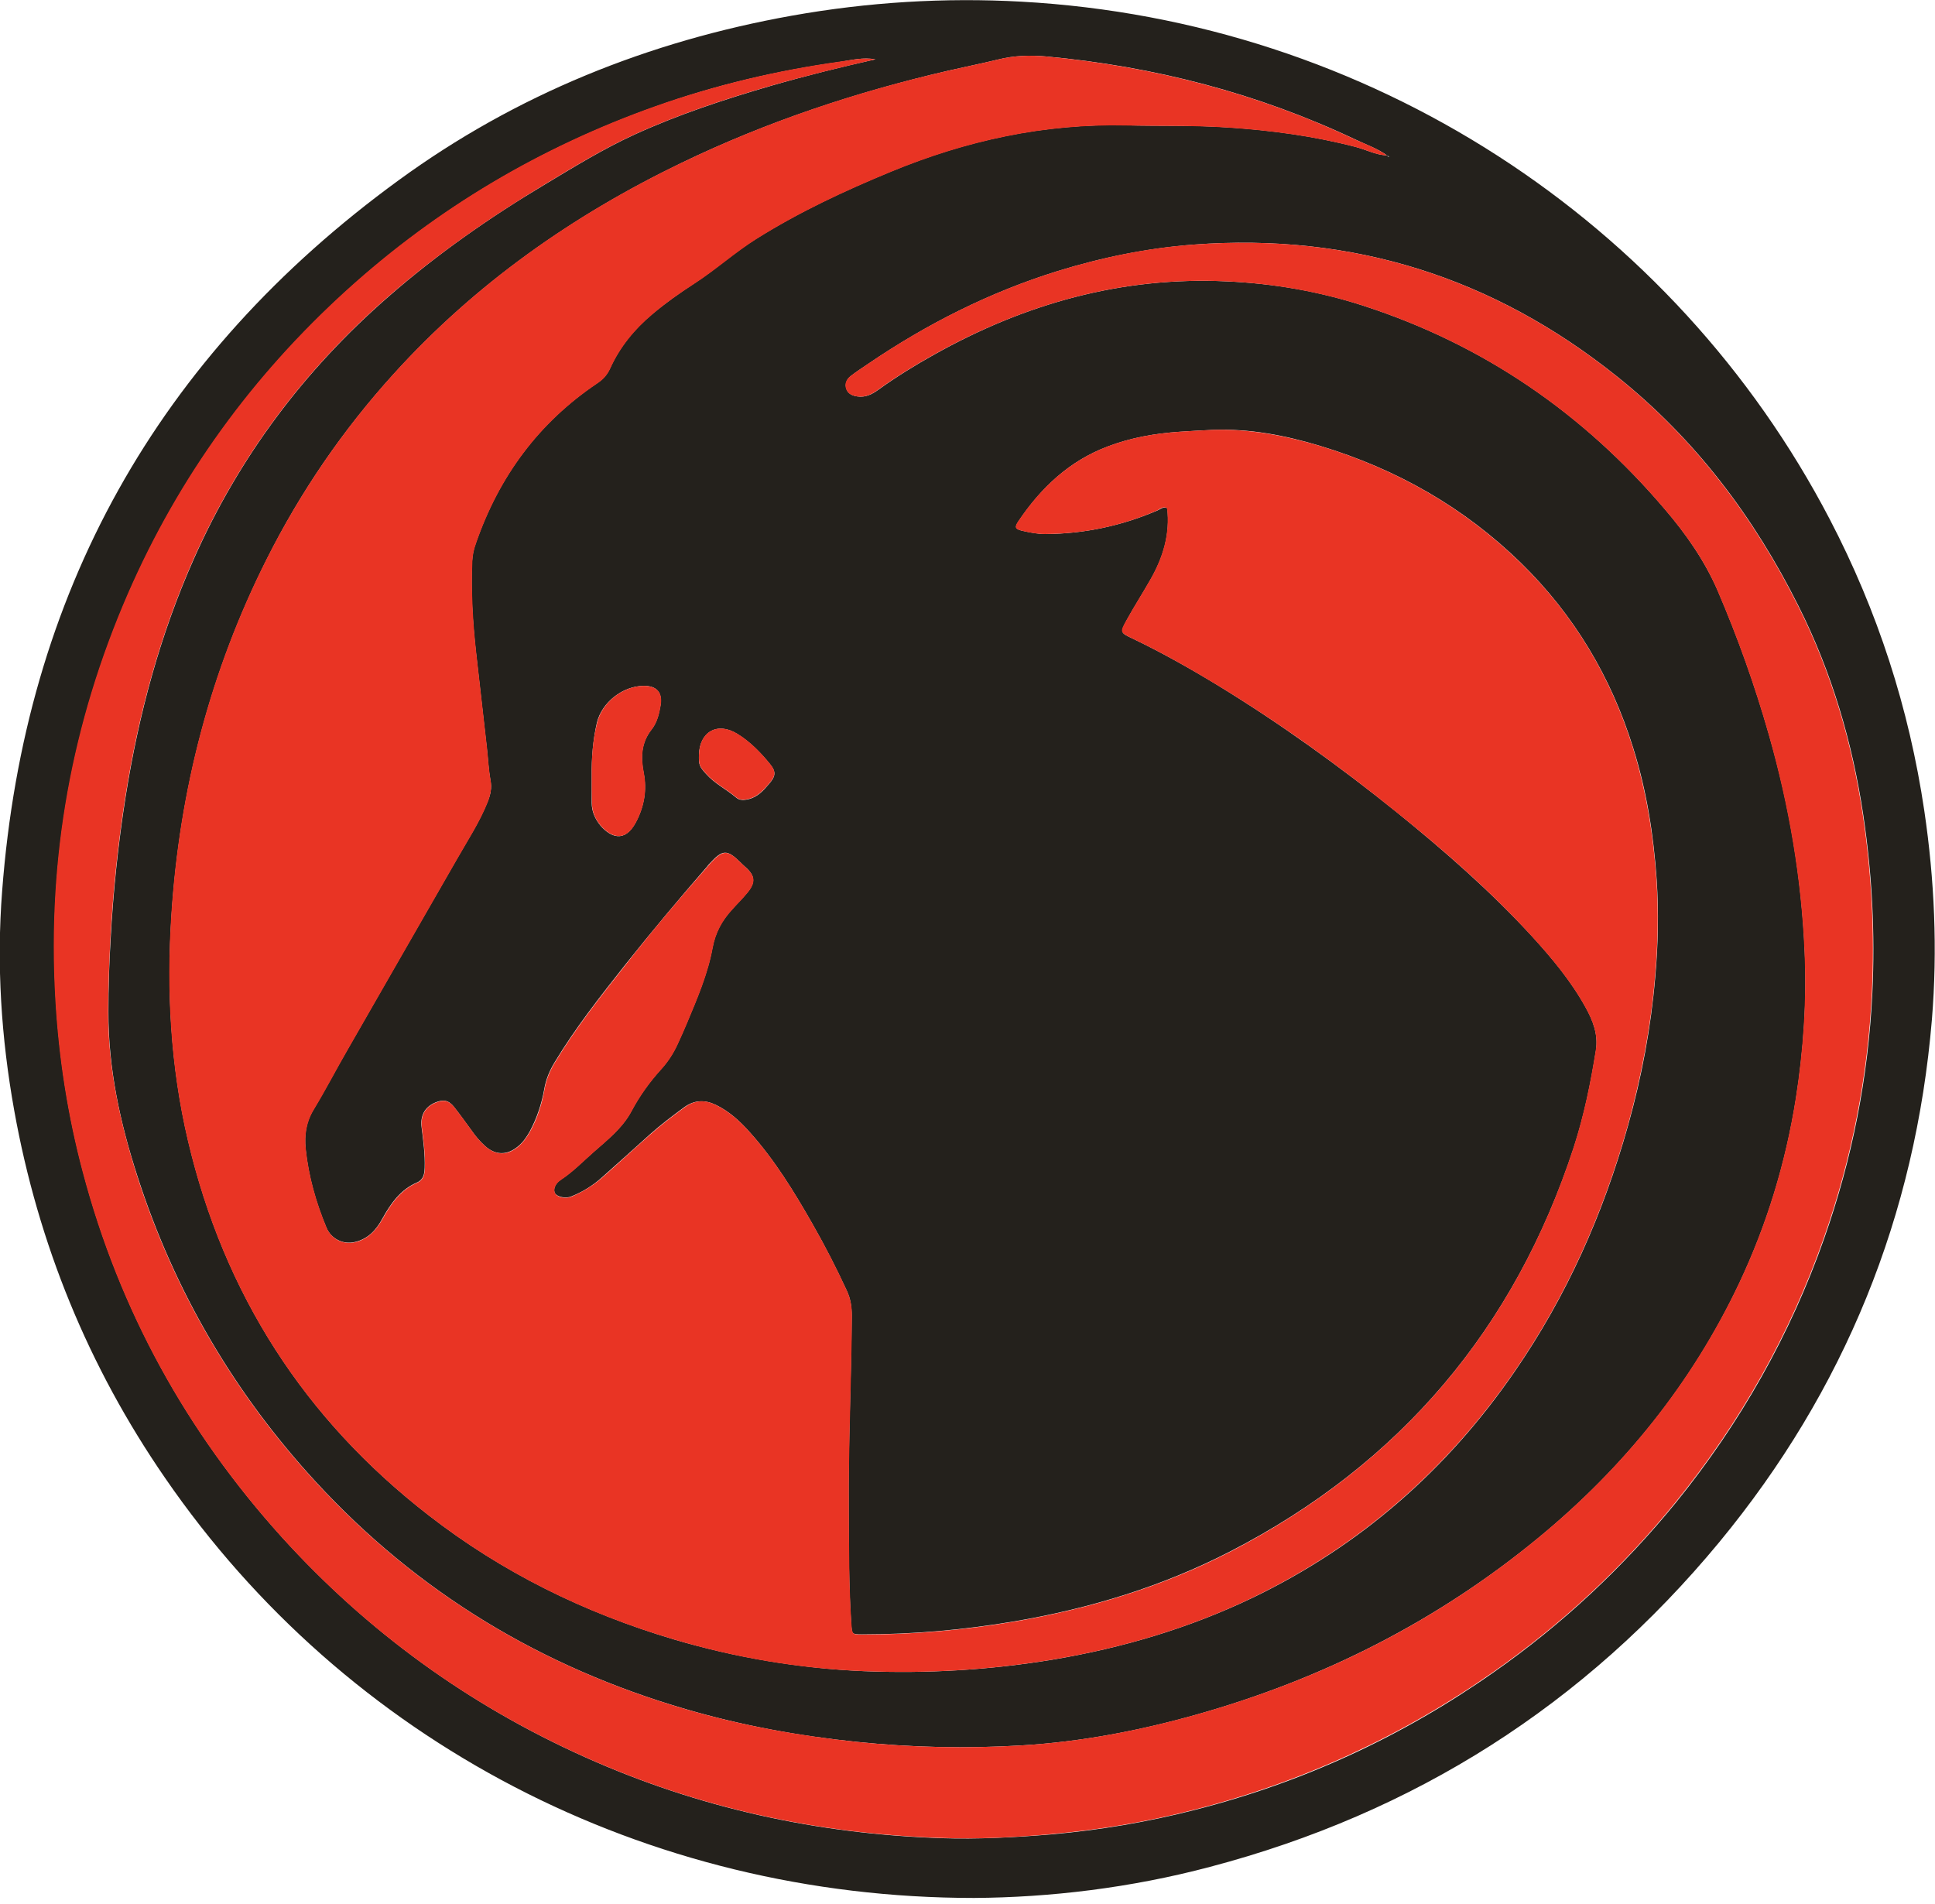 <?xml version="1.0" encoding="utf-8"?>
<!-- Generator: Adobe Illustrator 25.4.1, SVG Export Plug-In . SVG Version: 6.00 Build 0)  -->
<svg version="1.1" id="Layer_1" xmlns="http://www.w3.org/2000/svg" xmlns:xlink="http://www.w3.org/1999/xlink" x="0px" y="0px"
	 viewBox="0 0 81.56 80.27" style="enable-background:new 0 0 81.56 80.27;" xml:space="preserve">
<style type="text/css">
	.n3b263f7{fill:#24211C;}
	.z545b1b6{fill:#E93424;}
</style>
<g id="_x23_fefefeff">
</g>
<path class="n3b263f7" d="M41.06,80C27.2,80,14.6,73.41,6.96,62.3c-3.24-4.7-5.35-9.87-6.36-15.49c-0.55-3.06-0.75-6.15-0.51-9.25
	C1.04,25.02,6.63,15.01,16.8,7.6c4.96-3.62,10.54-5.86,16.58-6.94c3.2-0.57,6.43-0.77,9.67-0.59c14.67,0.81,27.52,9.25,34.07,21.81
	c2.02,3.87,3.35,7.98,3.99,12.3c0.43,2.91,0.56,5.85,0.32,8.79c-0.69,8.27-3.68,15.63-8.96,22.03C66.8,71.86,59.62,76.42,51,78.69
	C47.65,79.58,44.24,79.98,41.06,80z M58.46,6.55c0.02,0.02,0.04,0.05,0.06,0.06c0.01,0,0.02-0.01,0.04-0.01
	C58.52,6.59,58.49,6.57,58.46,6.55c-0.4-0.29-0.87-0.45-1.31-0.66c-4.14-1.96-8.5-3.09-13.05-3.51c-0.68-0.06-1.36-0.04-2.03,0.13
	c-0.7,0.17-1.4,0.31-2.1,0.47c-3.88,0.9-7.64,2.15-11.23,3.88c-4.6,2.22-8.71,5.11-12.15,8.91c-2.14,2.36-3.92,4.96-5.35,7.81
	c-2.37,4.72-3.67,9.73-4.01,14.98c-0.21,3.2-0.04,6.39,0.7,9.53c1.52,6.45,4.9,11.72,10.14,15.78c3.1,2.41,6.57,4.11,10.33,5.23
	c2.61,0.77,5.28,1.22,8,1.34c2.68,0.11,5.35-0.05,8-0.49c2.91-0.49,5.72-1.32,8.39-2.6c4.53-2.18,8.19-5.38,11.04-9.52
	c2.2-3.18,3.75-6.67,4.79-10.38c0.58-2.06,0.97-4.15,1.15-6.28c0.12-1.36,0.15-2.72,0.06-4.08c-0.13-1.89-0.42-3.75-0.99-5.56
	c-0.93-3-2.5-5.62-4.74-7.81c-2.4-2.34-5.24-3.95-8.44-4.92c-1.48-0.45-2.99-0.74-4.54-0.68c-0.47,0.02-0.94,0.05-1.41,0.08
	c-1.03,0.07-2.05,0.25-3.02,0.62c-1.62,0.61-2.81,1.74-3.76,3.15c-0.17,0.25-0.14,0.33,0.15,0.4c0.32,0.07,0.65,0.14,0.98,0.14
	c1.65-0.01,3.23-0.35,4.74-1c0.12-0.05,0.23-0.17,0.4-0.09c0.13,1.08-0.17,2.07-0.7,3c-0.33,0.58-0.69,1.14-1.01,1.72
	c-0.28,0.52-0.27,0.53,0.24,0.77c1.23,0.59,2.42,1.26,3.59,1.97c2.65,1.62,5.16,3.43,7.57,5.37c2,1.62,3.93,3.31,5.68,5.21
	c0.85,0.93,1.66,1.9,2.27,3.01c0.31,0.56,0.53,1.14,0.43,1.8c-0.22,1.38-0.5,2.75-0.93,4.08C63.84,56,59.02,61.7,51.86,65.39
	c-2.87,1.48-5.92,2.41-9.1,2.95c-2.12,0.36-4.26,0.55-6.42,0.55c-0.44,0-0.43-0.01-0.46-0.43c-0.11-1.61-0.1-3.21-0.11-4.82
	c-0.02-2.73,0.11-5.45,0.13-8.18c0-0.37-0.05-0.72-0.21-1.06c-0.44-0.95-0.92-1.89-1.44-2.8c-0.78-1.37-1.6-2.71-2.66-3.89
	c-0.41-0.46-0.86-0.87-1.42-1.14c-0.46-0.22-0.9-0.21-1.33,0.1c-0.49,0.36-0.98,0.73-1.44,1.14c-0.68,0.61-1.35,1.22-2.03,1.82
	c-0.38,0.34-0.81,0.61-1.29,0.8c-0.23,0.1-0.58,0.02-0.68-0.12c-0.1-0.15-0.02-0.41,0.23-0.58c0.5-0.33,0.92-0.76,1.36-1.15
	c0.6-0.53,1.25-1.03,1.63-1.76c0.34-0.64,0.76-1.22,1.24-1.75c0.3-0.33,0.53-0.69,0.71-1.09c0.13-0.29,0.26-0.57,0.38-0.86
	c0.43-1.03,0.88-2.07,1.08-3.17c0.12-0.64,0.39-1.14,0.81-1.6c0.22-0.25,0.46-0.48,0.67-0.74c0.35-0.43,0.31-0.71-0.1-1.07
	c-0.07-0.06-0.13-0.12-0.19-0.18c-0.58-0.57-0.76-0.56-1.31,0.04c-0.04,0.04-0.07,0.08-0.1,0.12c-1.18,1.36-2.34,2.74-3.46,4.15
	c-1.05,1.33-2.1,2.66-2.98,4.12c-0.21,0.35-0.36,0.71-0.43,1.12c-0.11,0.62-0.31,1.22-0.61,1.78c-0.14,0.25-0.3,0.48-0.52,0.65
	c-0.46,0.37-0.94,0.35-1.37-0.04c-0.21-0.19-0.39-0.4-0.55-0.63c-0.25-0.34-0.49-0.68-0.75-1.01c-0.23-0.29-0.45-0.33-0.79-0.19
	c-0.45,0.19-0.64,0.56-0.58,1.04c0.07,0.57,0.15,1.14,0.13,1.72c-0.01,0.25-0.05,0.49-0.32,0.61c-0.7,0.3-1.11,0.89-1.46,1.52
	c-0.26,0.48-0.6,0.86-1.16,0.99c-0.49,0.12-1-0.13-1.2-0.6c-0.45-1.07-0.76-2.18-0.88-3.33c-0.06-0.59,0.02-1.14,0.34-1.66
	c0.49-0.82,0.94-1.68,1.42-2.51c1.54-2.69,3.08-5.37,4.62-8.05c0.45-0.79,0.95-1.55,1.29-2.4c0.12-0.3,0.19-0.58,0.12-0.92
	c-0.08-0.45-0.1-0.9-0.15-1.35c-0.15-1.35-0.31-2.71-0.46-4.06c-0.14-1.27-0.22-2.54-0.16-3.82c0.01-0.27,0.07-0.52,0.16-0.77
	c0.97-2.8,2.64-5.07,5.11-6.73c0.24-0.16,0.41-0.35,0.54-0.62c0.41-0.91,1.02-1.66,1.79-2.3c0.55-0.46,1.14-0.88,1.74-1.27
	c0.91-0.59,1.71-1.33,2.64-1.9c1.8-1.13,3.71-2.02,5.67-2.83c3.17-1.31,6.46-2.03,9.91-1.95c1.43,0.04,2.87-0.01,4.3,0.09
	c1.82,0.12,3.61,0.36,5.38,0.82C57.59,6.31,57.99,6.53,58.46,6.55z M36.9,2.5c-0.54-0.09-0.99,0.03-1.44,0.1
	c-2.67,0.37-5.29,0.98-7.83,1.89c-4.84,1.72-9.18,4.29-12.99,7.74c-3.98,3.61-7.08,7.87-9.23,12.8c-2.37,5.45-3.4,11.13-3.06,17.07
	c0.14,2.49,0.52,4.93,1.16,7.33c1.54,5.81,4.36,10.92,8.38,15.37c3.61,3.98,7.87,7.07,12.78,9.27c4.77,2.14,9.77,3.23,14.99,3.41
	c1.56,0.05,3.11-0.03,4.66-0.16c2.04-0.18,4.05-0.52,6.04-1.03c4.56-1.16,8.76-3.1,12.61-5.81c2.9-2.03,5.46-4.43,7.69-7.17
	c2.71-3.35,4.8-7.05,6.23-11.11c1.18-3.35,1.86-6.8,2.03-10.35c0.12-2.5-0.01-4.99-0.38-7.48c-0.46-3.08-1.33-6.03-2.73-8.82
	c-1.88-3.76-4.36-7.05-7.65-9.68C62.94,11.69,57,9.81,50.32,10.31c-1.96,0.15-3.87,0.54-5.75,1.12c-2.86,0.89-5.51,2.23-7.98,3.91
	c-0.25,0.17-0.5,0.33-0.73,0.51c-0.18,0.14-0.26,0.34-0.18,0.56c0.08,0.2,0.26,0.27,0.46,0.3c0.34,0.05,0.62-0.09,0.88-0.28
	c0.75-0.54,1.54-1.03,2.35-1.48c3.83-2.15,7.91-3.3,12.35-3.09c1.97,0.09,3.89,0.42,5.76,1.03c5.06,1.64,9.27,4.54,12.7,8.58
	c0.89,1.04,1.67,2.16,2.22,3.42c0.85,1.98,1.57,4,2.16,6.07c0.86,3,1.38,6.06,1.51,9.18c0.09,2.06-0.05,4.12-0.37,6.16
	c-0.43,2.71-1.22,5.31-2.39,7.79c-1.99,4.21-4.85,7.75-8.44,10.71c-4.27,3.52-9.11,5.97-14.43,7.47c-2.41,0.68-4.87,1.15-7.37,1.3
	c-2.32,0.14-4.65,0.09-6.97-0.15c-2.44-0.25-4.84-0.69-7.2-1.38c-6.07-1.77-11.29-4.91-15.58-9.57c-3.45-3.75-5.97-8.05-7.53-12.9
	c-0.73-2.25-1.23-4.55-1.22-6.94c0-1,0.03-1.99,0.09-2.99c0.11-2.04,0.32-4.07,0.64-6.09c0.55-3.45,1.45-6.8,2.87-9.99
	c1.91-4.31,4.67-7.98,8.22-11.07c2.05-1.79,4.27-3.34,6.6-4.73c1.23-0.74,2.45-1.49,3.76-2.09c1.86-0.85,3.81-1.49,5.77-2.06
	C33.94,3.2,35.38,2.84,36.9,2.5z M24.94,32.74c0,0.37,0,0.73,0,1.1c0,0.36,0.14,0.68,0.37,0.96c0.41,0.47,1.01,0.76,1.49-0.14
	c0.35-0.66,0.47-1.35,0.33-2.08c-0.13-0.66-0.11-1.27,0.33-1.83c0.23-0.29,0.32-0.66,0.38-1.02c0.09-0.54-0.16-0.83-0.72-0.82
	c-0.87,0.01-1.75,0.69-1.96,1.55C24.99,31.2,24.93,31.97,24.94,32.74z M29.46,31.82c-0.01,0.42,0.02,0.49,0.3,0.8
	c0.36,0.41,0.86,0.65,1.27,1c0.15,0.13,0.35,0.11,0.55,0.06c0.36-0.1,0.59-0.35,0.82-0.62c0.29-0.33,0.33-0.52,0.05-0.86
	c-0.4-0.49-0.84-0.94-1.38-1.27C30.24,30.42,29.49,30.84,29.46,31.82z"/>
<path class="z545b1b6" d="M58.46,6.55c-0.46-0.01-0.87-0.24-1.31-0.35c-1.77-0.46-3.56-0.7-5.38-0.82c-1.43-0.1-2.87-0.06-4.3-0.09
	c-3.45-0.08-6.73,0.64-9.91,1.95c-1.96,0.81-3.87,1.7-5.67,2.83c-0.92,0.58-1.72,1.31-2.64,1.9c-0.6,0.39-1.19,0.8-1.74,1.27
	c-0.76,0.64-1.38,1.39-1.79,2.3c-0.12,0.27-0.3,0.46-0.54,0.62c-2.47,1.66-4.14,3.93-5.11,6.73c-0.09,0.25-0.15,0.5-0.16,0.77
	c-0.05,1.28,0.02,2.55,0.16,3.82c0.15,1.35,0.31,2.71,0.46,4.06c0.05,0.45,0.07,0.91,0.15,1.35c0.06,0.33-0.01,0.62-0.12,0.92
	c-0.34,0.85-0.84,1.61-1.29,2.4c-1.54,2.68-3.08,5.37-4.62,8.05c-0.48,0.83-0.92,1.69-1.42,2.51c-0.32,0.53-0.4,1.08-0.34,1.66
	c0.12,1.16,0.44,2.26,0.88,3.33c0.2,0.47,0.7,0.72,1.2,0.6c0.55-0.13,0.89-0.51,1.16-0.99c0.35-0.63,0.76-1.22,1.46-1.52
	c0.27-0.12,0.31-0.36,0.32-0.61c0.02-0.58-0.06-1.15-0.13-1.72c-0.06-0.48,0.13-0.86,0.58-1.04c0.34-0.14,0.55-0.1,0.79,0.19
	c0.26,0.33,0.51,0.67,0.75,1.01c0.16,0.23,0.34,0.44,0.55,0.63c0.44,0.39,0.91,0.41,1.37,0.04c0.22-0.18,0.38-0.4,0.52-0.65
	c0.31-0.56,0.5-1.16,0.61-1.78c0.07-0.4,0.22-0.77,0.43-1.12c0.88-1.46,1.93-2.79,2.98-4.12c1.11-1.42,2.27-2.8,3.46-4.15
	c0.03-0.04,0.07-0.08,0.1-0.12c0.55-0.6,0.74-0.61,1.31-0.04c0.06,0.06,0.13,0.12,0.19,0.18c0.41,0.36,0.45,0.64,0.1,1.07
	c-0.21,0.26-0.45,0.49-0.67,0.74c-0.42,0.46-0.69,0.96-0.81,1.6c-0.2,1.1-0.65,2.14-1.08,3.17c-0.12,0.29-0.25,0.58-0.38,0.86
	c-0.18,0.4-0.41,0.76-0.71,1.09c-0.48,0.53-0.9,1.11-1.24,1.75c-0.39,0.73-1.03,1.23-1.63,1.76c-0.44,0.39-0.86,0.82-1.36,1.15
	c-0.26,0.17-0.33,0.43-0.23,0.58c0.09,0.15,0.44,0.22,0.68,0.12c0.47-0.2,0.9-0.46,1.29-0.8c0.68-0.6,1.35-1.22,2.03-1.82
	c0.46-0.41,0.95-0.78,1.44-1.14c0.43-0.32,0.88-0.33,1.33-0.1c0.56,0.27,1.01,0.68,1.42,1.14c1.06,1.18,1.88,2.52,2.66,3.89
	c0.52,0.91,1,1.84,1.44,2.8c0.16,0.35,0.21,0.69,0.21,1.06c-0.02,2.73-0.15,5.45-0.13,8.18c0.01,1.61,0,3.22,0.11,4.82
	c0.03,0.42,0.03,0.43,0.46,0.43c2.16,0,4.3-0.19,6.42-0.55c3.17-0.54,6.23-1.47,9.1-2.95C59.02,61.7,63.84,56,66.33,48.35
	c0.43-1.33,0.71-2.7,0.93-4.08c0.11-0.67-0.12-1.24-0.43-1.8c-0.61-1.11-1.42-2.08-2.27-3.01c-1.74-1.9-3.67-3.6-5.68-5.21
	c-2.41-1.95-4.92-3.76-7.57-5.37c-1.17-0.71-2.35-1.38-3.59-1.97c-0.51-0.25-0.53-0.26-0.24-0.77c0.32-0.58,0.68-1.14,1.01-1.72
	c0.53-0.93,0.83-1.92,0.7-3c-0.17-0.09-0.28,0.03-0.4,0.09c-1.51,0.66-3.09,0.99-4.74,1c-0.34,0-0.66-0.06-0.98-0.14
	c-0.29-0.07-0.32-0.15-0.15-0.4c0.95-1.41,2.14-2.53,3.76-3.15c0.97-0.37,1.99-0.55,3.02-0.62c0.47-0.03,0.94-0.06,1.41-0.08
	c1.56-0.05,3.06,0.24,4.54,0.68c3.2,0.97,6.04,2.58,8.44,4.92c2.25,2.19,3.81,4.81,4.74,7.81c0.56,1.81,0.86,3.66,0.99,5.56
	c0.09,1.37,0.06,2.73-0.06,4.08c-0.18,2.13-0.58,4.22-1.15,6.28c-1.04,3.71-2.59,7.2-4.79,10.38c-2.85,4.13-6.51,7.33-11.04,9.52
	c-2.66,1.28-5.47,2.11-8.39,2.6c-2.65,0.44-5.32,0.6-8,0.49c-2.72-0.11-5.38-0.56-8-1.34c-3.76-1.11-7.23-2.82-10.33-5.23
	c-5.24-4.06-8.62-9.33-10.14-15.78c-0.74-3.14-0.91-6.33-0.7-9.53c0.34-5.25,1.64-10.27,4.01-14.98c1.43-2.84,3.21-5.45,5.35-7.81
	c3.44-3.8,7.55-6.7,12.15-8.91c3.59-1.73,7.35-2.99,11.23-3.88c0.7-0.16,1.4-0.3,2.1-0.47c0.67-0.17,1.35-0.19,2.03-0.13
	c4.55,0.43,8.91,1.55,13.05,3.51C57.59,6.09,58.06,6.26,58.46,6.55L58.46,6.55z"/>
<path class="z545b1b6" d="M36.9,2.5c-1.52,0.35-2.96,0.7-4.39,1.11c-1.97,0.57-3.91,1.21-5.77,2.06c-1.31,0.6-2.53,1.35-3.76,2.09
	c-2.33,1.4-4.55,2.95-6.6,4.73c-3.55,3.09-6.31,6.77-8.22,11.07c-1.42,3.2-2.32,6.54-2.87,9.99c-0.32,2.02-0.53,4.05-0.64,6.09
	c-0.05,1-0.09,1.99-0.09,2.99c-0.01,2.38,0.5,4.68,1.22,6.94c1.56,4.85,4.08,9.15,7.53,12.9c4.29,4.66,9.52,7.8,15.58,9.57
	c2.36,0.69,4.76,1.12,7.2,1.38c2.32,0.24,4.65,0.29,6.97,0.15c2.5-0.15,4.95-0.62,7.37-1.3c5.33-1.5,10.16-3.94,14.43-7.47
	c3.59-2.96,6.44-6.5,8.44-10.71c1.17-2.48,1.96-5.08,2.39-7.79c0.32-2.04,0.46-4.1,0.37-6.16c-0.13-3.12-0.66-6.18-1.51-9.18
	c-0.59-2.07-1.31-4.09-2.16-6.07c-0.54-1.26-1.33-2.38-2.22-3.42c-3.43-4.04-7.65-6.94-12.7-8.58c-1.87-0.6-3.79-0.94-5.76-1.03
	c-4.43-0.21-8.51,0.94-12.35,3.09c-0.81,0.45-1.6,0.94-2.35,1.48c-0.26,0.19-0.54,0.33-0.88,0.28c-0.2-0.03-0.38-0.1-0.46-0.3
	c-0.09-0.22,0-0.42,0.18-0.56c0.23-0.18,0.49-0.34,0.73-0.51c2.47-1.68,5.12-3.02,7.98-3.91c1.88-0.58,3.79-0.98,5.75-1.12
	c6.68-0.5,12.62,1.38,17.83,5.55c3.29,2.63,5.77,5.92,7.65,9.68c1.4,2.79,2.27,5.74,2.73,8.82c0.37,2.48,0.5,4.97,0.38,7.48
	c-0.17,3.54-0.85,7-2.03,10.35c-1.43,4.06-3.52,7.76-6.23,11.11c-2.23,2.75-4.79,5.14-7.69,7.17c-3.85,2.7-8.05,4.64-12.61,5.81
	c-1.98,0.51-4,0.85-6.04,1.03c-1.55,0.14-3.11,0.22-4.66,0.16c-5.21-0.18-10.22-1.27-14.99-3.41c-4.91-2.2-9.18-5.29-12.78-9.27
	c-4.02-4.45-6.84-9.56-8.38-15.37c-0.64-2.41-1.02-4.85-1.16-7.33c-0.34-5.93,0.69-11.62,3.06-17.07c2.15-4.93,5.25-9.19,9.23-12.8
	c3.81-3.45,8.15-6.02,12.99-7.74c2.55-0.9,5.16-1.52,7.83-1.89C35.91,2.53,36.36,2.41,36.9,2.5z"/>
<path class="z545b1b6" d="M24.94,32.74c-0.01-0.77,0.04-1.54,0.23-2.28c0.21-0.86,1.08-1.54,1.96-1.55c0.56,0,0.81,0.28,0.72,0.82
	c-0.06,0.36-0.15,0.73-0.38,1.02c-0.44,0.56-0.46,1.17-0.33,1.83c0.14,0.72,0.02,1.41-0.33,2.08c-0.47,0.89-1.08,0.61-1.49,0.14
	c-0.23-0.27-0.37-0.59-0.37-0.96C24.94,33.47,24.94,33.1,24.94,32.74z"/>
<path class="z545b1b6" d="M29.46,31.82c0.02-0.98,0.77-1.4,1.61-0.9c0.54,0.33,0.98,0.78,1.38,1.27c0.28,0.34,0.24,0.53-0.05,0.86
	c-0.23,0.26-0.46,0.52-0.82,0.62c-0.2,0.05-0.4,0.07-0.55-0.06c-0.41-0.35-0.91-0.59-1.27-1C29.49,32.31,29.45,32.24,29.46,31.82z"
	/>
</svg>
